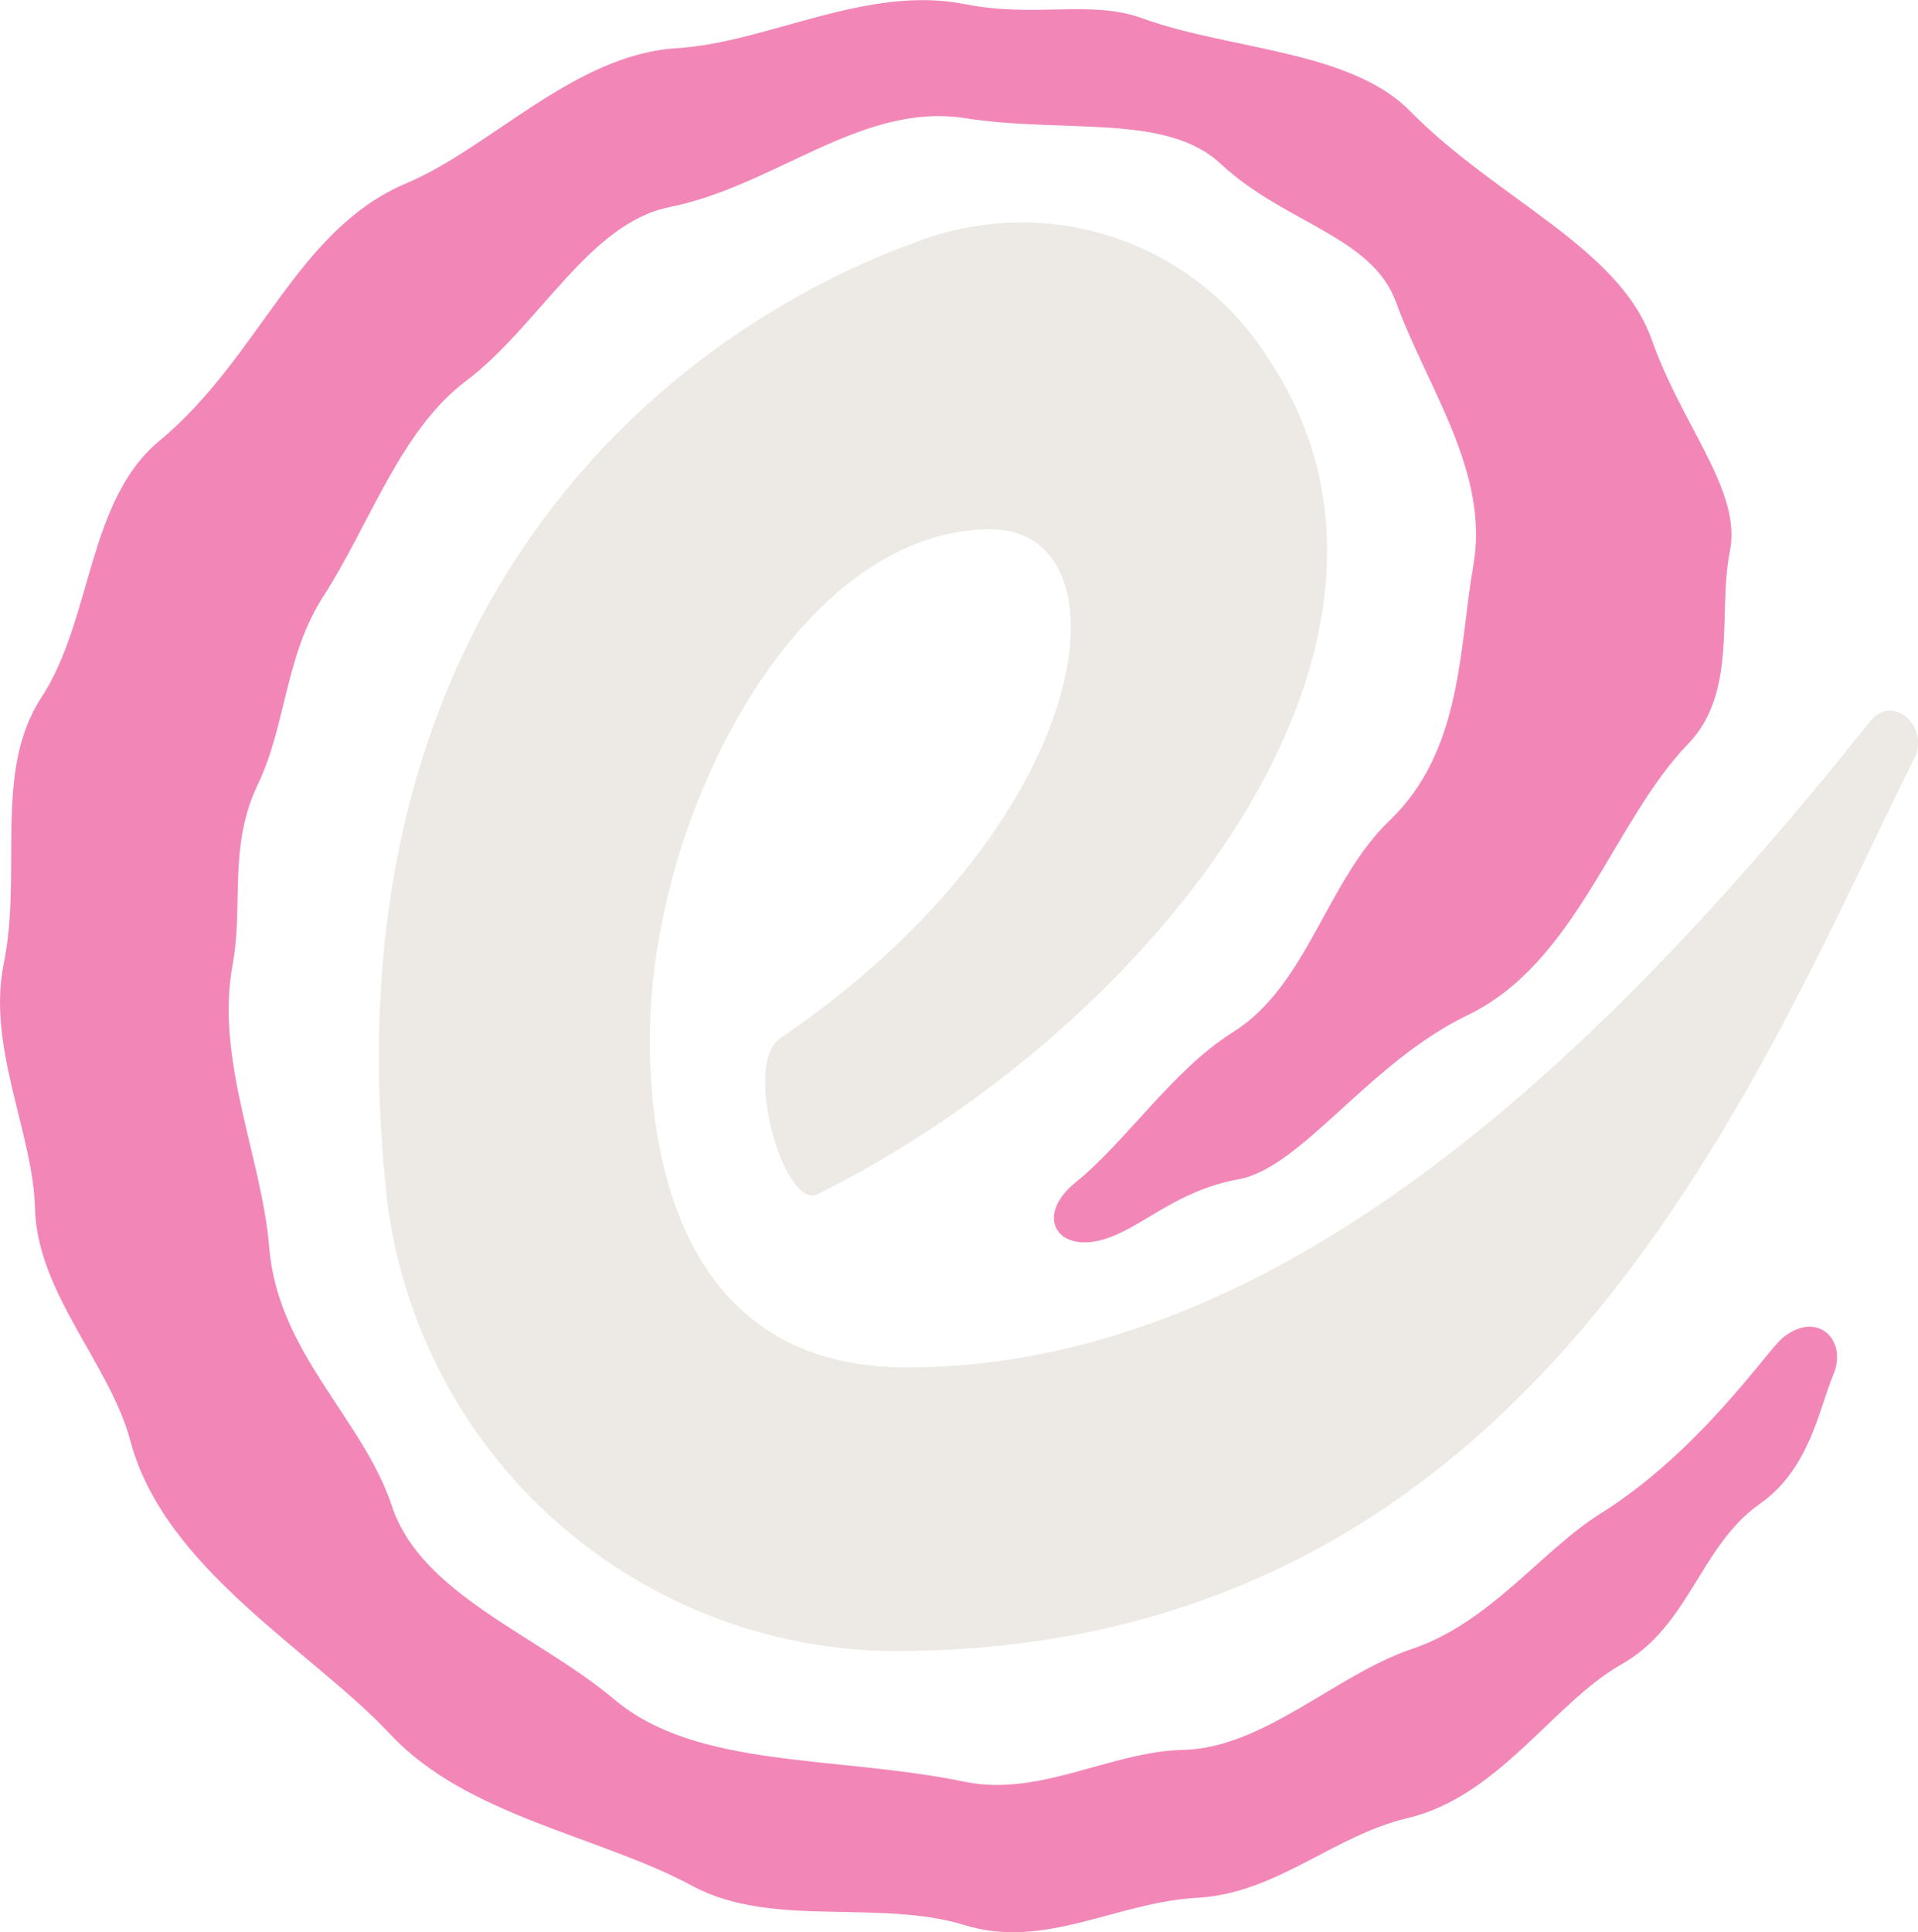 <svg xmlns="http://www.w3.org/2000/svg" viewBox="0 0 67.053 67.541"><path data-name="Pfad 30" d="M38.584 43.325c1.346-.4 2.5-1.7 4.711-2.1s4.534-4.059 8.011-5.738c3.831-1.85 5.074-6.751 7.711-9.483 1.746-1.809 1.029-4.6 1.459-6.731.427-2.109-1.652-4.344-2.729-7.393-1.143-3.24-5.4-4.893-8.455-8C47.2 1.75 42.94 1.737 39.948.644c-1.829-.667-3.727-.007-6.221-.5-3.432-.683-6.914 1.352-10.063 1.54-3.573.214-6.5 3.477-9.454 4.721-3.862 1.628-5.112 6.086-8.646 9.013-2.519 2.087-2.331 6.236-4.122 8.972C-.242 26.963.79 30.451.129 33.699c-.588 2.887 1.027 5.915 1.093 8.526.074 2.983 2.623 5.453 3.338 8.15 1.184 4.471 6.371 7.344 9.092 10.257 2.676 2.863 7.3 3.539 10.549 5.291 2.774 1.5 6.523.447 9.527 1.374 2.8.864 5.3-.8 8.126-.957 2.773-.15 4.753-2.169 7.335-2.779 3.226-.762 5.115-4.033 7.5-5.383s2.751-4.148 4.831-5.605c1.758-1.231 2.076-3.349 2.573-4.519.507-1.192-.535-2.274-1.757-1.3-.55.441-2.9 3.975-6.376 6.151-2.07 1.295-3.851 3.81-6.591 4.733-2.658.895-5.2 3.475-8.012 3.532-2.5.049-5.009 1.654-7.625 1.115-4.531-.934-9.358-.439-12.255-2.878-2.671-2.25-6.754-3.669-7.775-6.76-1.009-3.053-3.989-5.339-4.291-9.051-.256-3.136-1.9-6.551-1.275-9.9.38-2.045-.163-4.1.874-6.266.995-2.074.956-4.509 2.288-6.574 1.638-2.541 2.692-5.8 4.98-7.527 2.573-1.939 4.309-5.521 7.127-6.089 3.719-.748 6.713-3.67 10.327-3.11 3.532.548 7.034-.183 8.948 1.6 2.22 2.073 5.282 2.522 6.125 4.834 1.1 3.019 3.282 5.943 2.7 9.218-.5 2.842-.368 6.449-2.919 8.894-2.225 2.134-2.873 5.774-5.485 7.408-2.115 1.324-3.713 3.809-5.51 5.259-1.42 1.15-.661 2.471.993 1.982z" fill="#f287b7"/><g data-name="Gruppe 36"><path data-name="Pfad 31" d="M65.372 25.225C56.209 36.709 44.866 47.801 31.68 47.801c-8.49 0-8.963-8.622-8.963-11.466 0-7.9 5.223-17.834 11.908-17.834 4.979 0 3.818 10.2-7.358 17.8-1.319.9.159 6.014 1.316 5.441 11.536-5.719 22.383-19.113 15.828-29.094a10.2 10.2 0 00-12.364-4.191c-9.435 3.416-20.465 13.337-18.59 32.733a17.973 17.973 0 0017.808 16.524c22.4 0 30.011-19.816 35.658-31.208.546-1.098-.744-2.292-1.551-1.281z" fill="#ede9e4"/></g></svg>